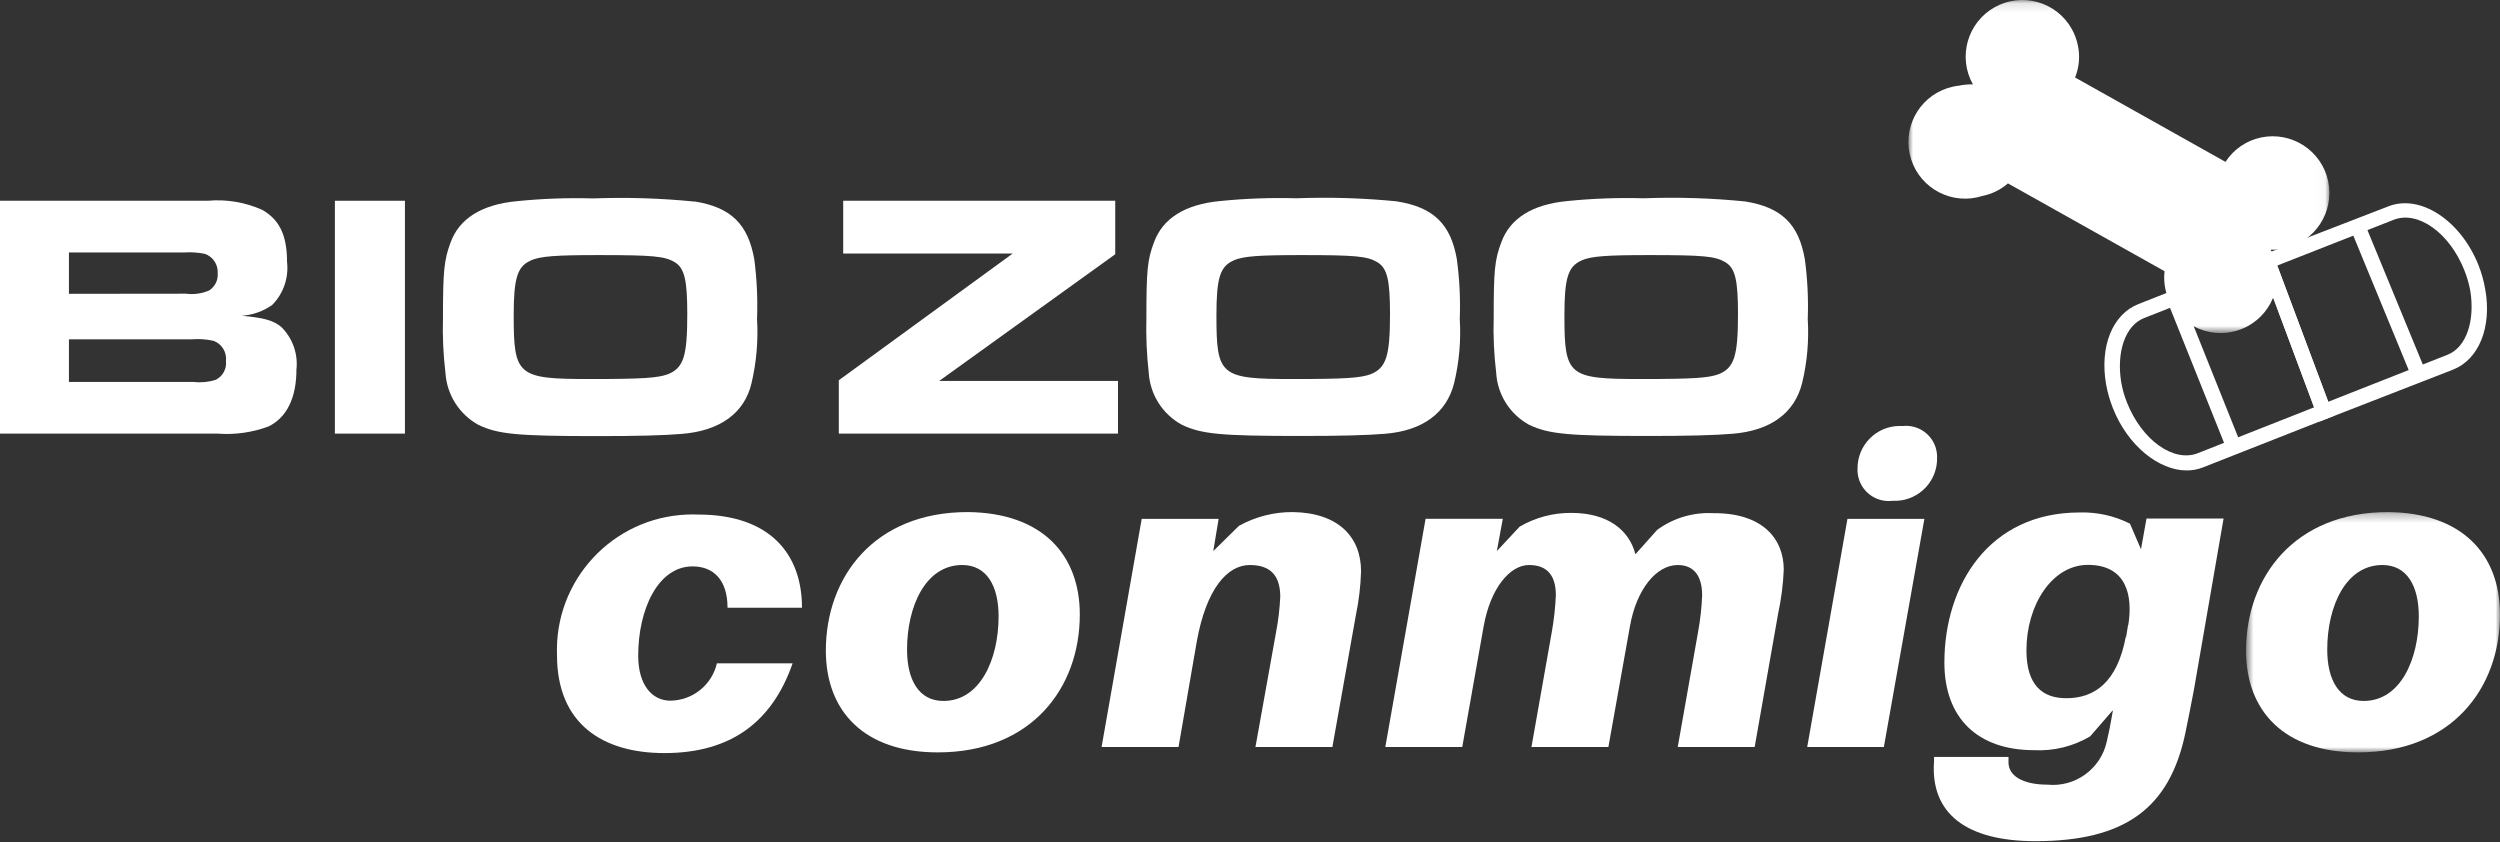<?xml version="1.0" encoding="UTF-8"?>
<svg width="279px" height="94px" viewBox="0 0 279 94" version="1.1" xmlns="http://www.w3.org/2000/svg" xmlns:xlink="http://www.w3.org/1999/xlink">
    <rect x="0" y="0" width="279" height="94" fill="#333333" stroke="none"/>
    <!-- Generator: Sketch 62 (91390) - https://sketch.com -->
    <title>Group 37</title>
    <desc>Created with Sketch.</desc>
    <defs>
        <polygon id="path-1" points="0.658 0.273 29 0.273 29 27.092 0.658 27.092"></polygon>
        <polygon id="path-3" points="0.979 0.126 47.963 0.126 47.963 37.297 0.979 37.297"></polygon>
        <polygon id="path-5" points="0 94.874 279 94.874 279 1 0 1"></polygon>
    </defs>
    <g id="Symbols" stroke="none" stroke-width="1" fill="none" fill-rule="evenodd">
        <g id="Footer" transform="translate(-1262, -185)">
            <g id="Group-37" transform="translate(1262, 184)">
                <path d="M89.502,68.825 L81.193,68.825 C81.193,65.748 79.655,64.21 77.286,64.21 C73.423,64.21 71.223,69.025 71.223,74.179 C71.223,77.427 72.762,79.195 74.808,79.195 C77.295,79.169 79.442,77.447 80.009,75.026 L88.456,75.026 C86.164,81.611 81.532,85.043 74.147,85.043 C67.269,85.043 62.161,81.796 62.161,74.118 C61.848,65.762 68.368,58.735 76.724,58.423 C77.116,58.408 77.509,58.408 77.901,58.424 C85.963,58.424 89.502,62.855 89.502,68.825" id="Fill-1" fill="#FFFFFF"></path>
                <path d="M111.443,69.779 C111.443,66.44 110.15,64.055 107.381,64.055 C103.288,64.055 101.226,68.672 101.226,73.503 C101.226,76.841 102.518,79.226 105.288,79.226 C109.38,79.226 111.443,74.595 111.443,69.779 M120.506,69.579 C120.506,77.796 115.105,84.966 104.657,84.966 C96.41,84.966 92.164,80.349 92.164,73.61 C92.164,65.409 97.548,58.147 107.996,58.147 C116.258,58.224 120.506,62.855 120.506,69.579" id="Fill-3" fill="#FFFFFF"></path>
                <path d="M151.894,64.764 C151.844,66.419 151.648,68.067 151.309,69.688 L148.694,84.366 L140.108,84.366 L142.401,71.595 C142.653,70.285 142.812,68.958 142.877,67.625 C142.877,65.487 142.016,64.056 139.477,64.056 C136.939,64.056 134.616,66.764 133.569,72.549 L131.523,84.366 L122.937,84.366 L127.415,58.902 L136,58.902 L135.4,62.502 L138.262,59.686 C140.101,58.663 142.173,58.134 144.278,58.148 C149.402,58.225 151.894,60.963 151.894,64.764" id="Fill-5" fill="#FFFFFF"></path>
                <path d="M199.068,64.579 C198.998,66.229 198.787,67.872 198.437,69.487 L195.821,84.365 L187.236,84.365 L189.528,71.394 C189.763,70.088 189.907,68.766 189.959,67.44 C189.959,65.286 189.051,64.056 187.236,64.056 C184.851,64.056 182.62,66.764 181.897,70.918 L179.497,84.365 L170.911,84.365 L173.204,71.394 C173.43,70.087 173.574,68.766 173.634,67.44 C173.634,65.286 172.726,64.056 170.633,64.056 C168.542,64.056 166.341,66.579 165.572,70.918 L163.187,84.365 L154.601,84.365 L159.094,58.901 L167.711,58.901 L167.048,62.502 L169.588,59.778 C171.338,58.755 173.331,58.224 175.357,58.239 C179.497,58.239 181.835,60.209 182.512,62.855 L184.943,60.132 C186.75,58.811 188.956,58.153 191.19,58.27 C196.729,58.225 199.068,61.147 199.068,64.579" id="Fill-7" fill="#FFFFFF"></path>
                <path d="M216.178,52.055 C216.249,54.654 214.2,56.819 211.601,56.891 C211.475,56.894 211.349,56.893 211.224,56.886 C209.32,57.134 207.574,55.791 207.326,53.887 C207.301,53.693 207.292,53.496 207.3,53.301 C207.278,50.693 209.374,48.559 211.983,48.536 C212.099,48.535 212.215,48.539 212.331,48.546 C214.232,48.332 215.945,49.7 216.158,51.6 C216.178,51.771 216.185,51.944 216.178,52.117 L216.178,52.055 Z M201.684,84.366 L206.177,58.902 L214.762,58.902 L210.239,84.366 L201.684,84.366 Z" id="Fill-9" fill="#FFFFFF"></path>
                <path d="M237.257,71.964 L237.257,72.21 L237.503,70.672 L237.503,70.857 C238.072,67.425 237.303,64.04 233.011,64.04 C229.01,64.04 226.149,68.518 226.149,73.58 C226.149,77.488 227.964,78.919 230.579,78.919 C233.688,78.935 236.303,77.211 237.257,71.964 L237.257,71.964 Z M244.858,77.888 C244.566,79.427 244.181,81.411 243.889,82.796 C242.135,91.151 237.211,94.874 227.149,94.874 C219.455,94.874 215.408,91.797 215.839,85.95 L215.839,85.474 L224.148,85.474 L224.148,85.95 C224.056,87.612 225.81,88.567 228.486,88.567 C231.6,88.88 234.453,86.808 235.118,83.75 C235.303,82.996 235.549,81.796 235.78,80.411 L235.78,80.273 L233.257,83.181 C231.37,84.296 229.198,84.831 227.01,84.72 C220.671,84.72 216.993,81.104 216.993,74.949 C216.993,66.256 221.994,58.193 232.071,58.193 C234.024,58.132 235.96,58.561 237.703,59.44 L238.934,62.302 L239.55,58.87 L248.151,58.87 L244.858,77.888 Z" id="Fill-11" fill="#FFFFFF"></path>
                <g id="Group-15" transform="translate(250, 57.874)">
                    <mask id="mask-2" fill="white">
                        <use xlink:href="#path-1"></use>
                    </mask>
                    <g id="Clip-14"></g>
                    <path d="M19.938,11.905 C19.938,8.566 18.645,6.181 15.876,6.181 C11.783,6.181 9.72,10.798 9.72,15.629 C9.72,18.967 11.014,21.352 13.784,21.352 C17.89,21.352 19.938,16.721 19.938,11.905 M29,11.705 C29,19.922 23.616,27.092 13.168,27.092 C4.905,27.092 0.658,22.475 0.658,15.736 C0.658,7.535 6.059,0.273 16.506,0.273 C24.753,0.35 29,4.981 29,11.705" id="Fill-13" fill="#FFFFFF" mask="url(#mask-2)"></path>
                </g>
                <path d="M252.582,31.267 L239.272,36.498 C237.18,37.33 236.195,40.252 236.719,43.608 C236.853,44.408 237.076,45.193 237.38,45.947 C239.042,50.115 242.565,52.639 245.273,51.578 L258.259,46.455 L252.582,31.267 Z M244.027,53.501 C240.949,53.501 237.473,50.761 235.811,46.578 C235.464,45.712 235.206,44.816 235.041,43.9 C234.303,39.667 235.749,36.069 238.657,34.929 L253.551,29.052 L260.429,47.422 L245.889,53.147 C245.297,53.386 244.665,53.505 244.027,53.501 L244.027,53.501 Z" id="Fill-16" fill="#FFFFFF"></path>
                <path d="M254.136,30.637 L259.829,45.838 L273.138,40.592 C275.231,39.777 276.215,36.853 275.693,33.498 C275.549,32.693 275.323,31.904 275.015,31.145 C273.368,26.991 269.845,24.467 267.137,25.529 L254.136,30.637 Z M258.844,48.054 L252.228,30.298 L252.12,29.621 L252.751,29.36 L266.522,24.036 C270.076,22.62 274.6,25.575 276.6,30.591 C276.941,31.461 277.193,32.363 277.354,33.283 C278.108,37.515 276.646,41.115 273.753,42.253 L258.844,48.054 Z" id="Fill-18" fill="#FFFFFF"></path>
                <polygon id="Fill-20" fill="#FFFFFF" points="262.313 26.529 263.878 25.884 270.524 42.017 268.959 42.662"></polygon>
                <polygon id="Fill-22" fill="#FFFFFF" points="241.868 34.593 243.439 33.963 250.101 50.605 248.53 51.234"></polygon>
                <polygon id="Fill-24" fill="#FFFFFF" points="248.904 34.329 248.904 34.329 250.32 34.329"></polygon>
                <g id="Group-28" transform="translate(212, 0.874)">
                    <mask id="mask-4" fill="white">
                        <use xlink:href="#path-3"></use>
                    </mask>
                    <g id="Clip-27"></g>
                    <path d="M47.829,20.361 C48.54,23.78 46.352,27.131 42.935,27.854 C42.43,27.959 41.914,28.006 41.397,27.993 C43.043,31.073 41.88,34.905 38.8,36.55 C35.719,38.196 31.888,37.033 30.242,33.953 C29.979,33.461 29.782,32.936 29.657,32.393 C29.517,31.736 29.486,31.06 29.565,30.393 L12.086,20.592 C11.276,21.299 10.295,21.782 9.24,21.992 C5.915,23.061 2.352,21.232 1.284,17.907 C0.215,14.582 2.044,11.02 5.369,9.951 C5.782,9.819 6.208,9.729 6.64,9.683 C7.145,9.578 7.662,9.532 8.178,9.545 C6.47,6.499 7.554,2.644 10.6,0.935 C13.645,-0.773 17.5,0.311 19.209,3.357 C19.527,3.924 19.756,4.538 19.887,5.175 C20.147,6.379 20.04,7.633 19.579,8.775 L36.366,18.192 C37.272,16.79 38.701,15.809 40.336,15.468 C43.755,14.757 47.105,16.944 47.829,20.361" id="Fill-26" fill="#FFFFFF" mask="url(#mask-4)"></path>
                </g>
                <path d="M0,23.405 L23.187,23.405 C25.267,23.217 27.359,23.567 29.265,24.421 C31.188,25.513 32.034,27.267 32.034,30.221 C32.24,31.988 31.635,33.753 30.388,35.022 C29.389,35.734 28.211,36.155 26.988,36.238 C29.418,36.468 30.465,36.73 31.388,37.484 C32.657,38.735 33.281,40.498 33.081,42.269 C33.081,45.346 32.034,47.562 30.003,48.577 C28.187,49.26 26.245,49.538 24.311,49.393 L0,49.393 L0,23.405 Z M21.603,43.623 C22.43,43.721 23.269,43.642 24.064,43.392 C24.857,43.006 25.32,42.16 25.218,41.284 C25.329,40.306 24.757,39.378 23.833,39.037 C23.037,38.858 22.217,38.8 21.402,38.868 L7.693,38.868 L7.693,43.623 L21.603,43.623 Z M20.756,33.776 C21.629,33.892 22.517,33.77 23.326,33.422 C23.979,33.016 24.353,32.281 24.295,31.514 C24.364,30.547 23.778,29.652 22.864,29.329 C22.105,29.175 21.329,29.123 20.556,29.175 L7.693,29.175 L7.693,33.791 L20.756,33.776 Z" id="Fill-29" fill="#FFFFFF"></path>
                <mask id="mask-6" fill="white">
                    <use xlink:href="#path-5"></use>
                </mask>
                <g id="Clip-32"></g>
                <polygon id="Fill-31" fill="#FFFFFF" mask="url(#mask-6)" points="37.374 49.392 45.19 49.392 45.19 23.404 37.374 23.404"></polygon>
                <path d="M77.516,23.482 C81.563,24.128 83.486,26.005 84.179,29.944 C84.467,32.152 84.57,34.381 84.486,36.607 C84.628,39.009 84.42,41.419 83.87,43.761 C83.086,47.115 80.332,49.085 76.085,49.423 C74.131,49.593 71.038,49.669 66.7,49.669 C57.791,49.669 55.606,49.47 53.406,48.423 C51.259,47.246 49.865,45.051 49.713,42.607 C49.468,40.565 49.375,38.508 49.436,36.452 C49.436,31.221 49.559,30.021 50.282,28.067 C51.252,25.39 53.76,23.82 57.683,23.451 C60.51,23.165 63.352,23.062 66.192,23.144 C69.97,23.003 73.754,23.121 77.516,23.497 M59.252,30.067 C57.714,30.729 57.329,32.067 57.329,36.222 C57.329,42.945 57.76,43.3 65.853,43.3 C71.808,43.3 73.392,43.177 74.547,42.761 C76.285,42.053 76.701,40.776 76.701,36.053 C76.701,32.237 76.393,30.914 75.285,30.252 C74.177,29.59 72.854,29.467 66.808,29.467 C61.992,29.467 60.376,29.59 59.253,30.052" id="Fill-33" fill="#FFFFFF" mask="url(#mask-6)"></path>
                <polygon id="Fill-34" fill="#FFFFFF" mask="url(#mask-6)" points="93.61 43.437 113.012 29.297 94.102 29.297 94.102 23.404 124.46 23.404 124.46 29.374 104.811 43.514 124.767 43.514 124.767 49.392 93.61 49.392"></polygon>
                <path d="M155.925,23.482 C159.972,24.128 161.91,26.005 162.587,29.944 C162.884,32.152 162.992,34.381 162.91,36.607 C163.057,39.01 162.845,41.421 162.279,43.761 C161.434,47.115 158.74,49.069 154.586,49.408 C152.617,49.577 149.54,49.654 145.186,49.654 C136.292,49.654 134.092,49.454 131.907,48.408 C129.75,47.239 128.349,45.04 128.199,42.592 C127.97,40.549 127.882,38.492 127.938,36.438 C127.938,31.206 128.045,30.006 128.783,28.052 C129.753,25.375 132.245,23.805 136.169,23.436 C138.995,23.15 141.838,23.047 144.678,23.128 C148.456,22.987 152.239,23.105 156.002,23.482 M137.677,30.067 C136.138,30.729 135.754,32.067 135.754,36.222 C135.754,42.945 136.169,43.3 144.262,43.3 C150.233,43.3 151.817,43.177 152.971,42.761 C154.695,42.053 155.125,40.776 155.125,36.053 C155.125,32.237 154.818,30.914 153.695,30.252 C152.571,29.59 151.279,29.467 145.232,29.467 C140.415,29.467 138.8,29.59 137.677,30.052" id="Fill-35" fill="#FFFFFF" mask="url(#mask-6)"></path>
                <path d="M194.76,23.482 C198.807,24.128 200.745,26.005 201.422,29.944 C201.719,32.152 201.827,34.381 201.745,36.607 C201.892,39.01 201.68,41.421 201.114,43.761 C200.269,47.115 197.575,49.069 193.345,49.408 C191.375,49.577 188.298,49.654 183.944,49.654 C175.05,49.654 172.85,49.454 170.65,48.408 C168.503,47.233 167.113,45.035 166.973,42.592 C166.727,40.55 166.635,38.493 166.696,36.438 C166.696,31.206 166.803,30.006 167.542,28.052 C168.511,25.375 171.004,23.805 174.927,23.436 C177.754,23.15 180.596,23.047 183.436,23.128 C187.214,22.987 190.998,23.105 194.76,23.482 M176.512,30.067 C174.973,30.729 174.589,32.067 174.589,36.222 C174.589,42.945 175.004,43.3 183.097,43.3 C189.068,43.3 190.652,43.177 191.806,42.761 C193.53,42.053 193.96,40.776 193.96,36.053 C193.96,32.237 193.653,30.914 192.53,30.252 C191.406,29.59 190.098,29.467 184.067,29.467 C179.251,29.467 177.635,29.59 176.512,30.052" id="Fill-36" fill="#FFFFFF" mask="url(#mask-6)"></path>
            </g>
        </g>
    </g>
</svg>